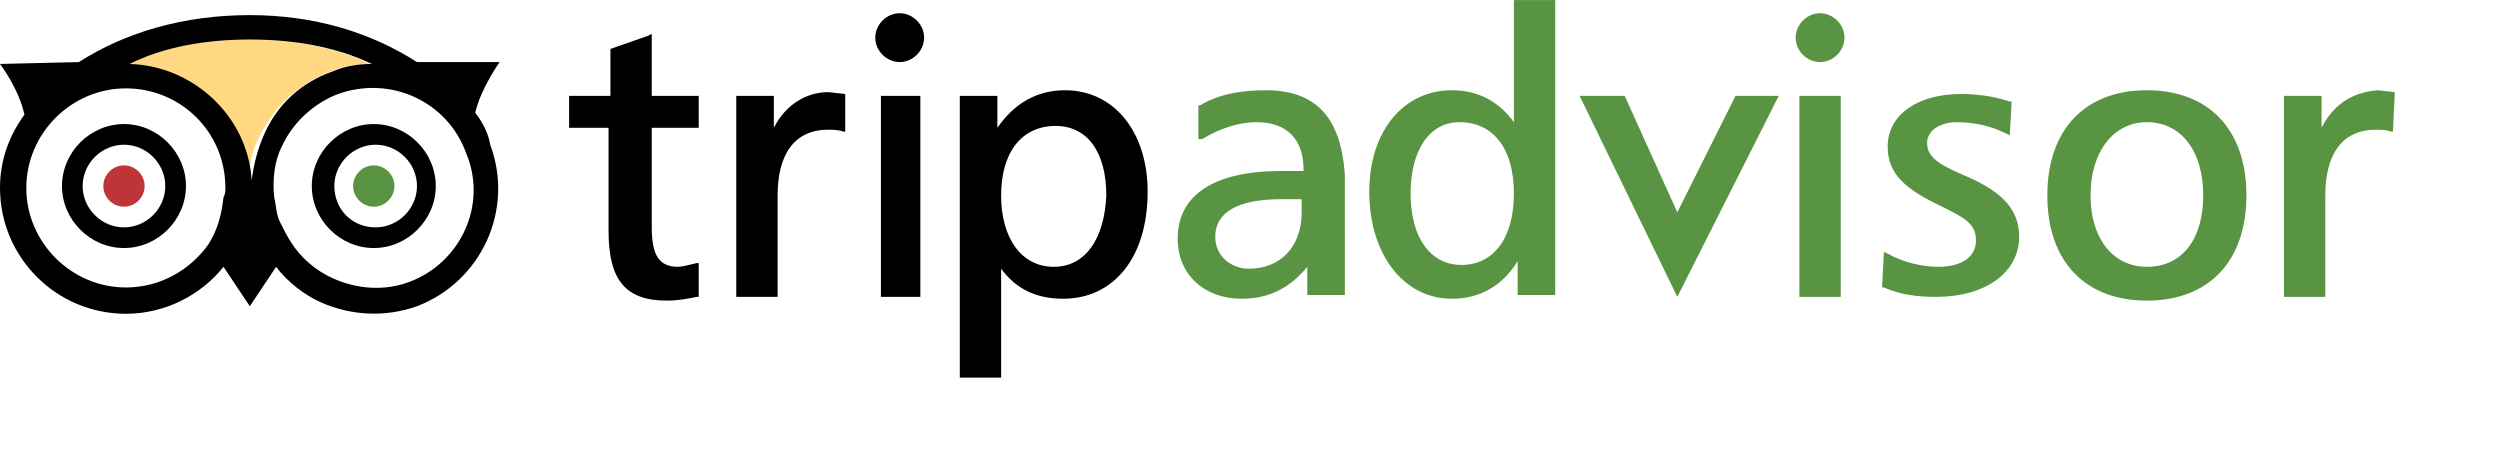 <svg id="Layer_1" xmlns="http://www.w3.org/2000/svg" viewBox="0 0 133.1 24.8" width="2500" height="466">
  <style>
    .st0{fill:none;stroke:#cbcbcb;stroke-width:7.616}.st1{fill:#fff}.st2{fill:#be3538}.st3{fill:#589442}.st4{fill:none}.st5{fill:#ffd881}.st6{fill:#abc99f}.st7{fill:#676768}
  </style>
  <filter id="grayscale">
    <feColorMatrix type="matrix" values="0.333 0.333 0.333 0 0 0.333 0.333 0.333 0 0 0.333 0.333 0.333 0 0 0 0 0 1 0"/>
  </filter>
  <g id="Owl" filter="url(#grayscale)">
    <path class="st1"
          d="M14.3 12.1c1.1 3.1 4.6 4.7 7.7 3.5 3.1-1.1 4.7-4.6 3.5-7.7-1.1-3.1-4.6-4.7-7.7-3.5-3 1.1-4.6 4.6-3.5 7.7z"/>
    <circle class="st1" cx="6.7" cy="10" r="6"/>
    <path class="st2" d="M7.7 9.9c0 .6-.5 1.1-1.1 1.1-.6 0-1.1-.5-1.1-1.1 0-.6.5-1.1 1.1-1.1.6 0 1.1.5 1.1 1.1z"/>
    <path class="st3" d="M21 9.9c0 .6-.5 1.1-1.1 1.1-.6 0-1.1-.5-1.1-1.1 0-.6.5-1.1 1.1-1.1.6 0 1.1.5 1.1 1.1z"/>
    <path
      d="M3.3 9.9c0 1.8 1.5 3.3 3.3 3.3 1.8 0 3.3-1.5 3.3-3.3 0-1.8-1.5-3.3-3.3-3.3-1.8 0-3.3 1.5-3.3 3.3zm1.1 0c0-1.2 1-2.2 2.2-2.2 1.2 0 2.2 1 2.2 2.2 0 1.2-1 2.2-2.2 2.2-1.2 0-2.2-1-2.2-2.2zM16.6 9.9c0 1.8 1.5 3.3 3.3 3.3 1.8 0 3.3-1.5 3.3-3.3 0-1.8-1.5-3.3-3.3-3.3-1.8 0-3.3 1.5-3.3 3.3zm1.2 0c0-1.2 1-2.2 2.2-2.2 1.2 0 2.2 1 2.2 2.2 0 1.2-1 2.2-2.2 2.2-1.3 0-2.2-1-2.2-2.2z"/>
    <path class="st4"
          d="M15.5 12.9c.5.8 1.3 1.5 2.2 1.9 1.3.6 2.7.7 4.1.2 2.8-1 4.2-4.1 3.1-6.8-1-2.8-4.1-4.2-6.8-3.1-1.3.5-2.4 1.5-3 2.8-.4.9-.5 1.8-.4 2.7"/>
    <path class="st5"
          d="M17.6 3.8c.7-.3 1.4-.4 2.1-.4-1.9-.9-4.1-1.3-6.5-1.3-2.4 0-4.6.4-6.5 1.3 3.5.1 6.3 2.8 6.5 6.2.1-.8.2-1.6.6-2.3.8-1.7 2.2-2.9 3.8-3.5z"/>
    <path
      d="M25.3 6c.3-1.3 1.3-2.7 1.3-2.7h-4.4C19.7 1.7 16.7.8 13.3.8c-3.5 0-6.6.9-9.1 2.5L0 3.4s1 1.3 1.3 2.7C.5 7.2 0 8.5 0 10c0 3.7 3 6.7 6.7 6.7 2.1 0 4-1 5.2-2.5l1.4 2.1 1.4-2.1c.6.8 1.5 1.5 2.4 1.9 1.6.7 3.4.8 5.1.2 3.4-1.3 5.2-5.1 3.9-8.6-.1-.6-.4-1.2-.8-1.7zm-12-3.9c2.4 0 4.6.4 6.5 1.3-.7 0-1.4.1-2.1.4-1.7.6-3 1.8-3.7 3.5-.3.7-.5 1.5-.6 2.3-.2-3.4-3.1-6.1-6.5-6.2 1.8-.9 4-1.3 6.4-1.3zM11.1 13c-1 1.4-2.6 2.3-4.4 2.3-2.9 0-5.3-2.4-5.3-5.3s2.4-5.3 5.3-5.3S12 7 12 10c0 .2 0 .3-.1.5-.1.9-.3 1.7-.8 2.5zm10.7 2c-1.3.5-2.8.4-4.1-.2-.9-.4-1.7-1.1-2.2-1.9-.2-.3-.4-.7-.6-1.1-.2-.4-.2-.9-.3-1.3-.1-.9 0-1.9.4-2.7.6-1.3 1.7-2.3 3-2.8 2.8-1 5.8.4 6.8 3.1 1.2 2.8-.3 5.9-3 6.9z"/>
  </g>
  <g id="Netherlands" filter="url(#grayscale)">
    <path class="st3" d="M95.6 2c0 .7.6 1.3 1.3 1.3.7 0 1.3-.6 1.3-1.3 0-.7-.6-1.3-1.3-1.3-.7 0-1.3.6-1.3 1.3z"/>
    <path
      d="M34.5 1.9l-2 .7v2.5h-2.2v1.7h2.1v5.5c0 2.6.9 3.7 3.1 3.7.6 0 1.1-.1 1.6-.2h.1V14h-.1c-.4.1-.8.2-1 .2-1 0-1.4-.6-1.4-2.1V6.8h2.5V5.1h-2.5V1.8l-.2.1zM41.2 6.8V5.1h-2v10.7h2.2v-5.4c0-2.2.9-3.5 2.7-3.5.2 0 .5 0 .8.1h.1V5l-.9-.1c-1.2 0-2.3.7-2.9 1.9zM56.7 4.8c-1.5 0-2.7.7-3.6 2V5.1h-2v15h2.2v-5.8c.8 1.1 1.9 1.6 3.3 1.6 2.7 0 4.5-2.2 4.5-5.7 0-3.2-1.8-5.4-4.4-5.4zm-.6 9.4c-1.7 0-2.8-1.5-2.8-3.8s1.1-3.7 2.9-3.7c1.7 0 2.7 1.4 2.7 3.7-.1 2.3-1.1 3.8-2.8 3.8z"/>
    <path class="st3"
          d="M67.4 4.8c-1.3 0-2.5.2-3.5.8h-.1v1.8h.2c1-.6 2-.9 2.9-.9 1.6 0 2.5.9 2.5 2.5v.1h-1.2c-3.6 0-5.5 1.3-5.5 3.6 0 1.9 1.4 3.2 3.4 3.2 1.5 0 2.6-.6 3.5-1.7v1.5h2V9.3c-.2-3-1.5-4.5-4.2-4.5zm1.9 6.5c0 1.8-1.1 3-2.8 3-1 0-1.8-.7-1.8-1.7 0-1.3 1.2-2 3.5-2h1.1v.7zM80.6 0v6.5c-.8-1.1-1.9-1.7-3.3-1.7-2.6 0-4.4 2.2-4.4 5.4 0 3.3 1.8 5.7 4.4 5.7 1.5 0 2.7-.7 3.5-2v1.8h2V0h-2.2zm-2.8 14.1c-1.6 0-2.7-1.4-2.7-3.8 0-2.3 1-3.8 2.6-3.8 1.8 0 2.9 1.4 2.9 3.8s-1.1 3.8-2.8 3.8zM92.4 5.1l-3.1 6.2-2.8-6.2h-2.4l5.2 10.7 5.4-10.7h-2.3zM97.8 5.1h-2v10.7H98V5.1h-.2zM100.5 7.8c0 1.5 1 2.3 2.9 3.2 1.2.6 1.8.9 1.8 1.8s-.8 1.4-2 1.4c-.8 0-1.8-.2-2.7-.7l-.2-.1-.1 1.9h.1c.9.4 1.8.5 2.8.5 2.6 0 4.4-1.3 4.4-3.2 0-1.6-1.1-2.5-3-3.3-1.4-.6-1.9-1-1.9-1.7 0-.6.6-1.1 1.6-1.1.9 0 1.8.2 2.6.6l.2.1.1-1.8h-.1c-.9-.3-1.8-.4-2.6-.4-2.3 0-3.9 1.1-3.9 2.8zM114.3 4.8c-3.3 0-5.3 2.1-5.3 5.6s2 5.6 5.3 5.6 5.3-2.1 5.3-5.6-2-5.6-5.3-5.6zm0 9.4c-1.8 0-3-1.5-3-3.8s1.2-3.9 3-3.9 3 1.5 3 3.9c0 2.3-1.1 3.8-3 3.8zM123.6 6.8V5.1h-2v10.7h2.2v-5.4c0-2.2.9-3.5 2.7-3.5.2 0 .5 0 .8.1h.1l.1-2.1-.9-.1c-1.4.1-2.4.8-3 2z"/>
    <path
      d="M48.9 5.1h-2v10.7H49V5.1h-.1zM46.6 2c0 .7.6 1.3 1.3 1.3.7 0 1.3-.6 1.3-1.3 0-.7-.6-1.3-1.3-1.3-.7 0-1.3.6-1.3 1.3z"/>
  </g>
</svg>
